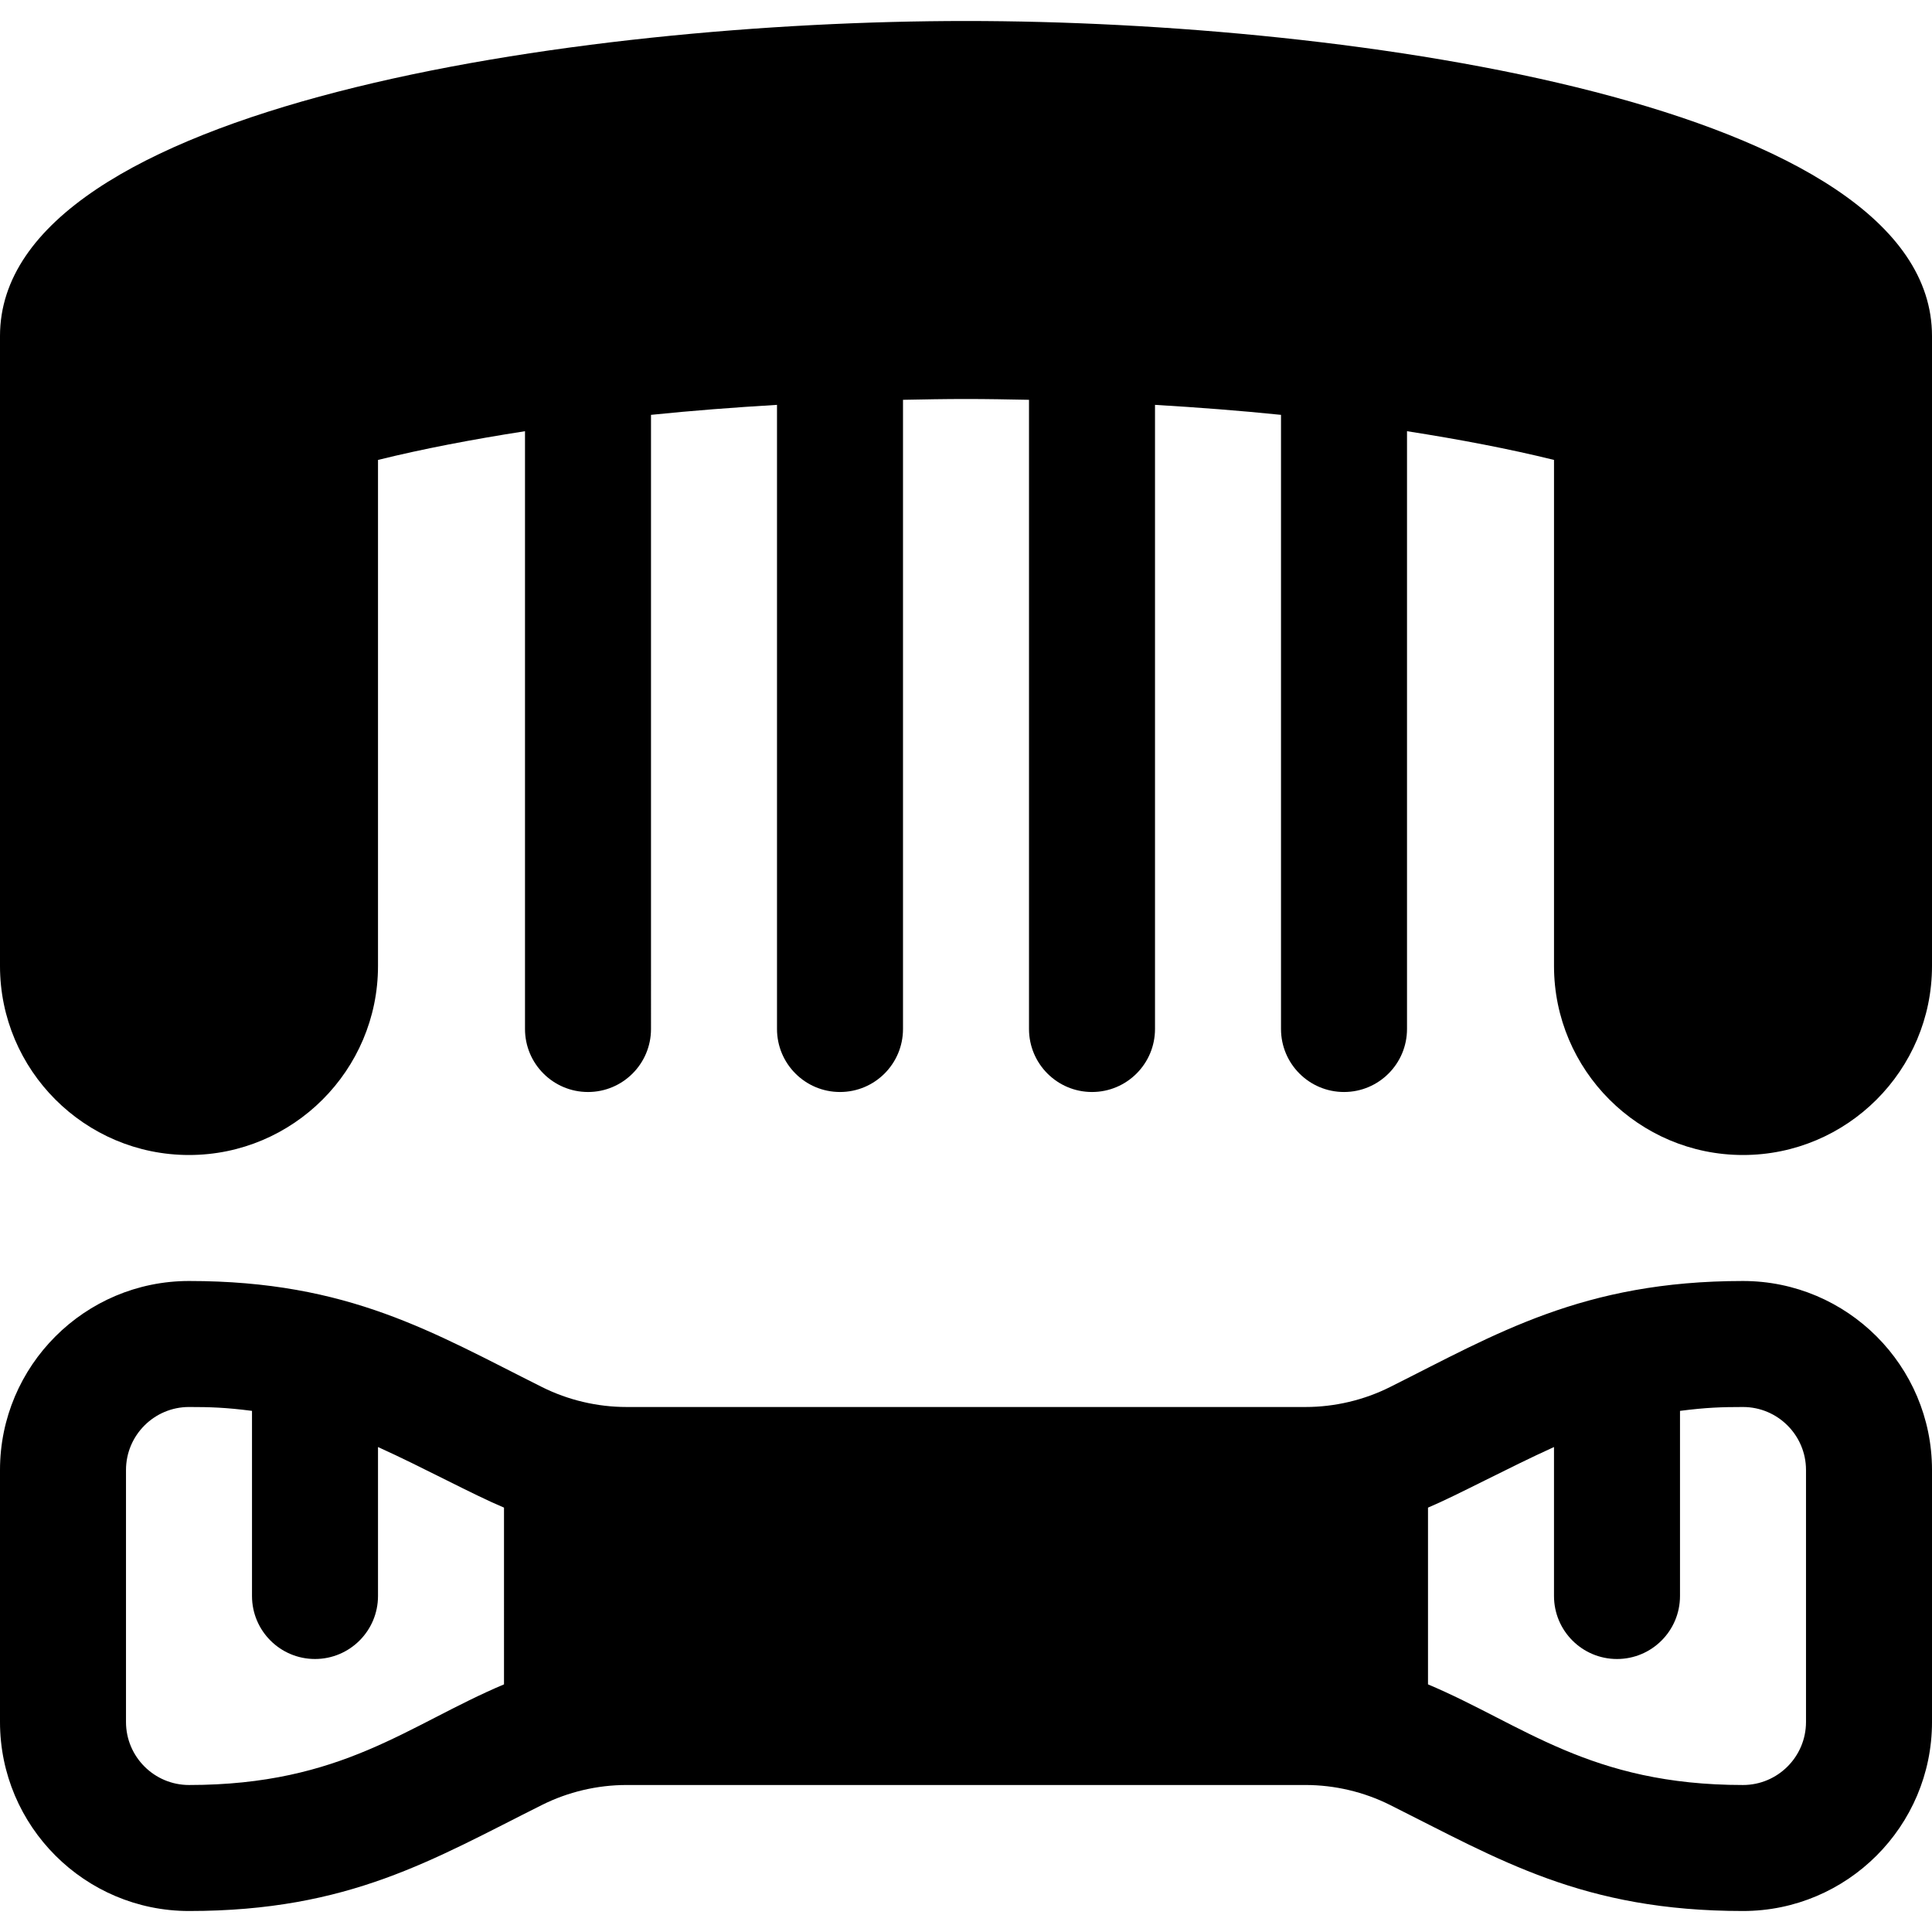 <?xml version="1.0" encoding="iso-8859-1"?>
<!-- Uploaded to: SVG Repo, www.svgrepo.com, Generator: SVG Repo Mixer Tools -->
<svg fill="#000000" height="800px" width="800px" version="1.1" id="Layer_1" xmlns="http://www.w3.org/2000/svg" xmlns:xlink="http://www.w3.org/1999/xlink" 
	 viewBox="0 0 512 512" xml:space="preserve">
<g>
	<g>
		<path d="M256,5.565C153.098,5.565,0,27.799,0,89.044V256c0,27.619,22.468,50.087,50.087,50.087
			c27.619,0,50.087-22.468,50.087-50.087V121.886c11.769-2.911,24.945-5.432,38.956-7.613v158.423
			c0,9.223,7.479,16.696,16.696,16.696c9.217,0,16.696-7.473,16.696-16.696V109.94c10.821-1.115,22.025-1.969,33.391-2.649v165.405
			c0,9.223,7.479,16.696,16.696,16.696s16.696-7.473,16.696-16.696V105.953c5.554-0.11,11.116-0.214,16.696-0.214
			s11.142,0.104,16.696,0.214v166.743c0,9.223,7.479,16.696,16.696,16.696s16.696-7.473,16.696-16.696V107.291
			c11.366,0.68,22.57,1.534,33.391,2.649v162.756c0,9.223,7.479,16.696,16.696,16.696c9.217,0,16.696-7.473,16.696-16.696V114.273
			c14.011,2.182,27.187,4.703,38.957,7.613V256c0,27.619,22.468,50.087,50.087,50.087C489.532,306.087,512,283.619,512,256V89.044
			C512,27.799,358.902,5.565,256,5.565z"/>
	</g>
</g>
<g>
	<g>
		<path d="M461.913,339.478c-42.566,0-65.478,14.071-93.544,28.103c-6.913,3.462-14.663,5.288-22.391,5.288H166.022
			c-7.728,0-15.478-1.826-22.391-5.288c-28.91-14.455-51.098-28.103-93.544-28.103C22.468,339.478,0,361.946,0,389.565v66.783
			c0,27.619,22.468,50.087,50.087,50.087c42.484,0,64.562-13.612,93.544-28.103c6.913-3.462,14.663-5.288,22.391-5.288h179.957
			c7.728,0,15.478,1.827,22.391,5.288c29.147,14.573,51.119,28.103,93.544,28.103c27.619,0,50.087-22.468,50.087-50.087v-66.783
			C512,361.946,489.532,339.478,461.913,339.478z M133.565,446.375c-25.51,10.763-42.742,26.669-83.478,26.669
			c-9.206,0-16.696-7.49-16.696-16.696v-66.783c0-9.206,7.49-16.696,16.696-16.696c5.595,0,9.738,0.128,16.696,1.026v49.061
			c0,9.223,7.479,16.696,16.696,16.696s16.696-7.473,16.696-16.696v-39.479c12.269,5.561,24.84,12.452,33.391,16.06V446.375z
			 M478.609,456.348c0,9.206-7.49,16.696-16.696,16.696c-40.563,0-58.203-16.004-83.478-26.669v-46.837
			c7.697-3.248,21.099-10.489,33.391-16.06v39.479c0,9.223,7.479,16.696,16.696,16.696s16.696-7.473,16.696-16.696v-49.061
			c6.958-0.897,11.1-1.026,16.696-1.026c9.206,0,16.696,7.49,16.696,16.696V456.348z"/>
	</g>
</g>
</svg>